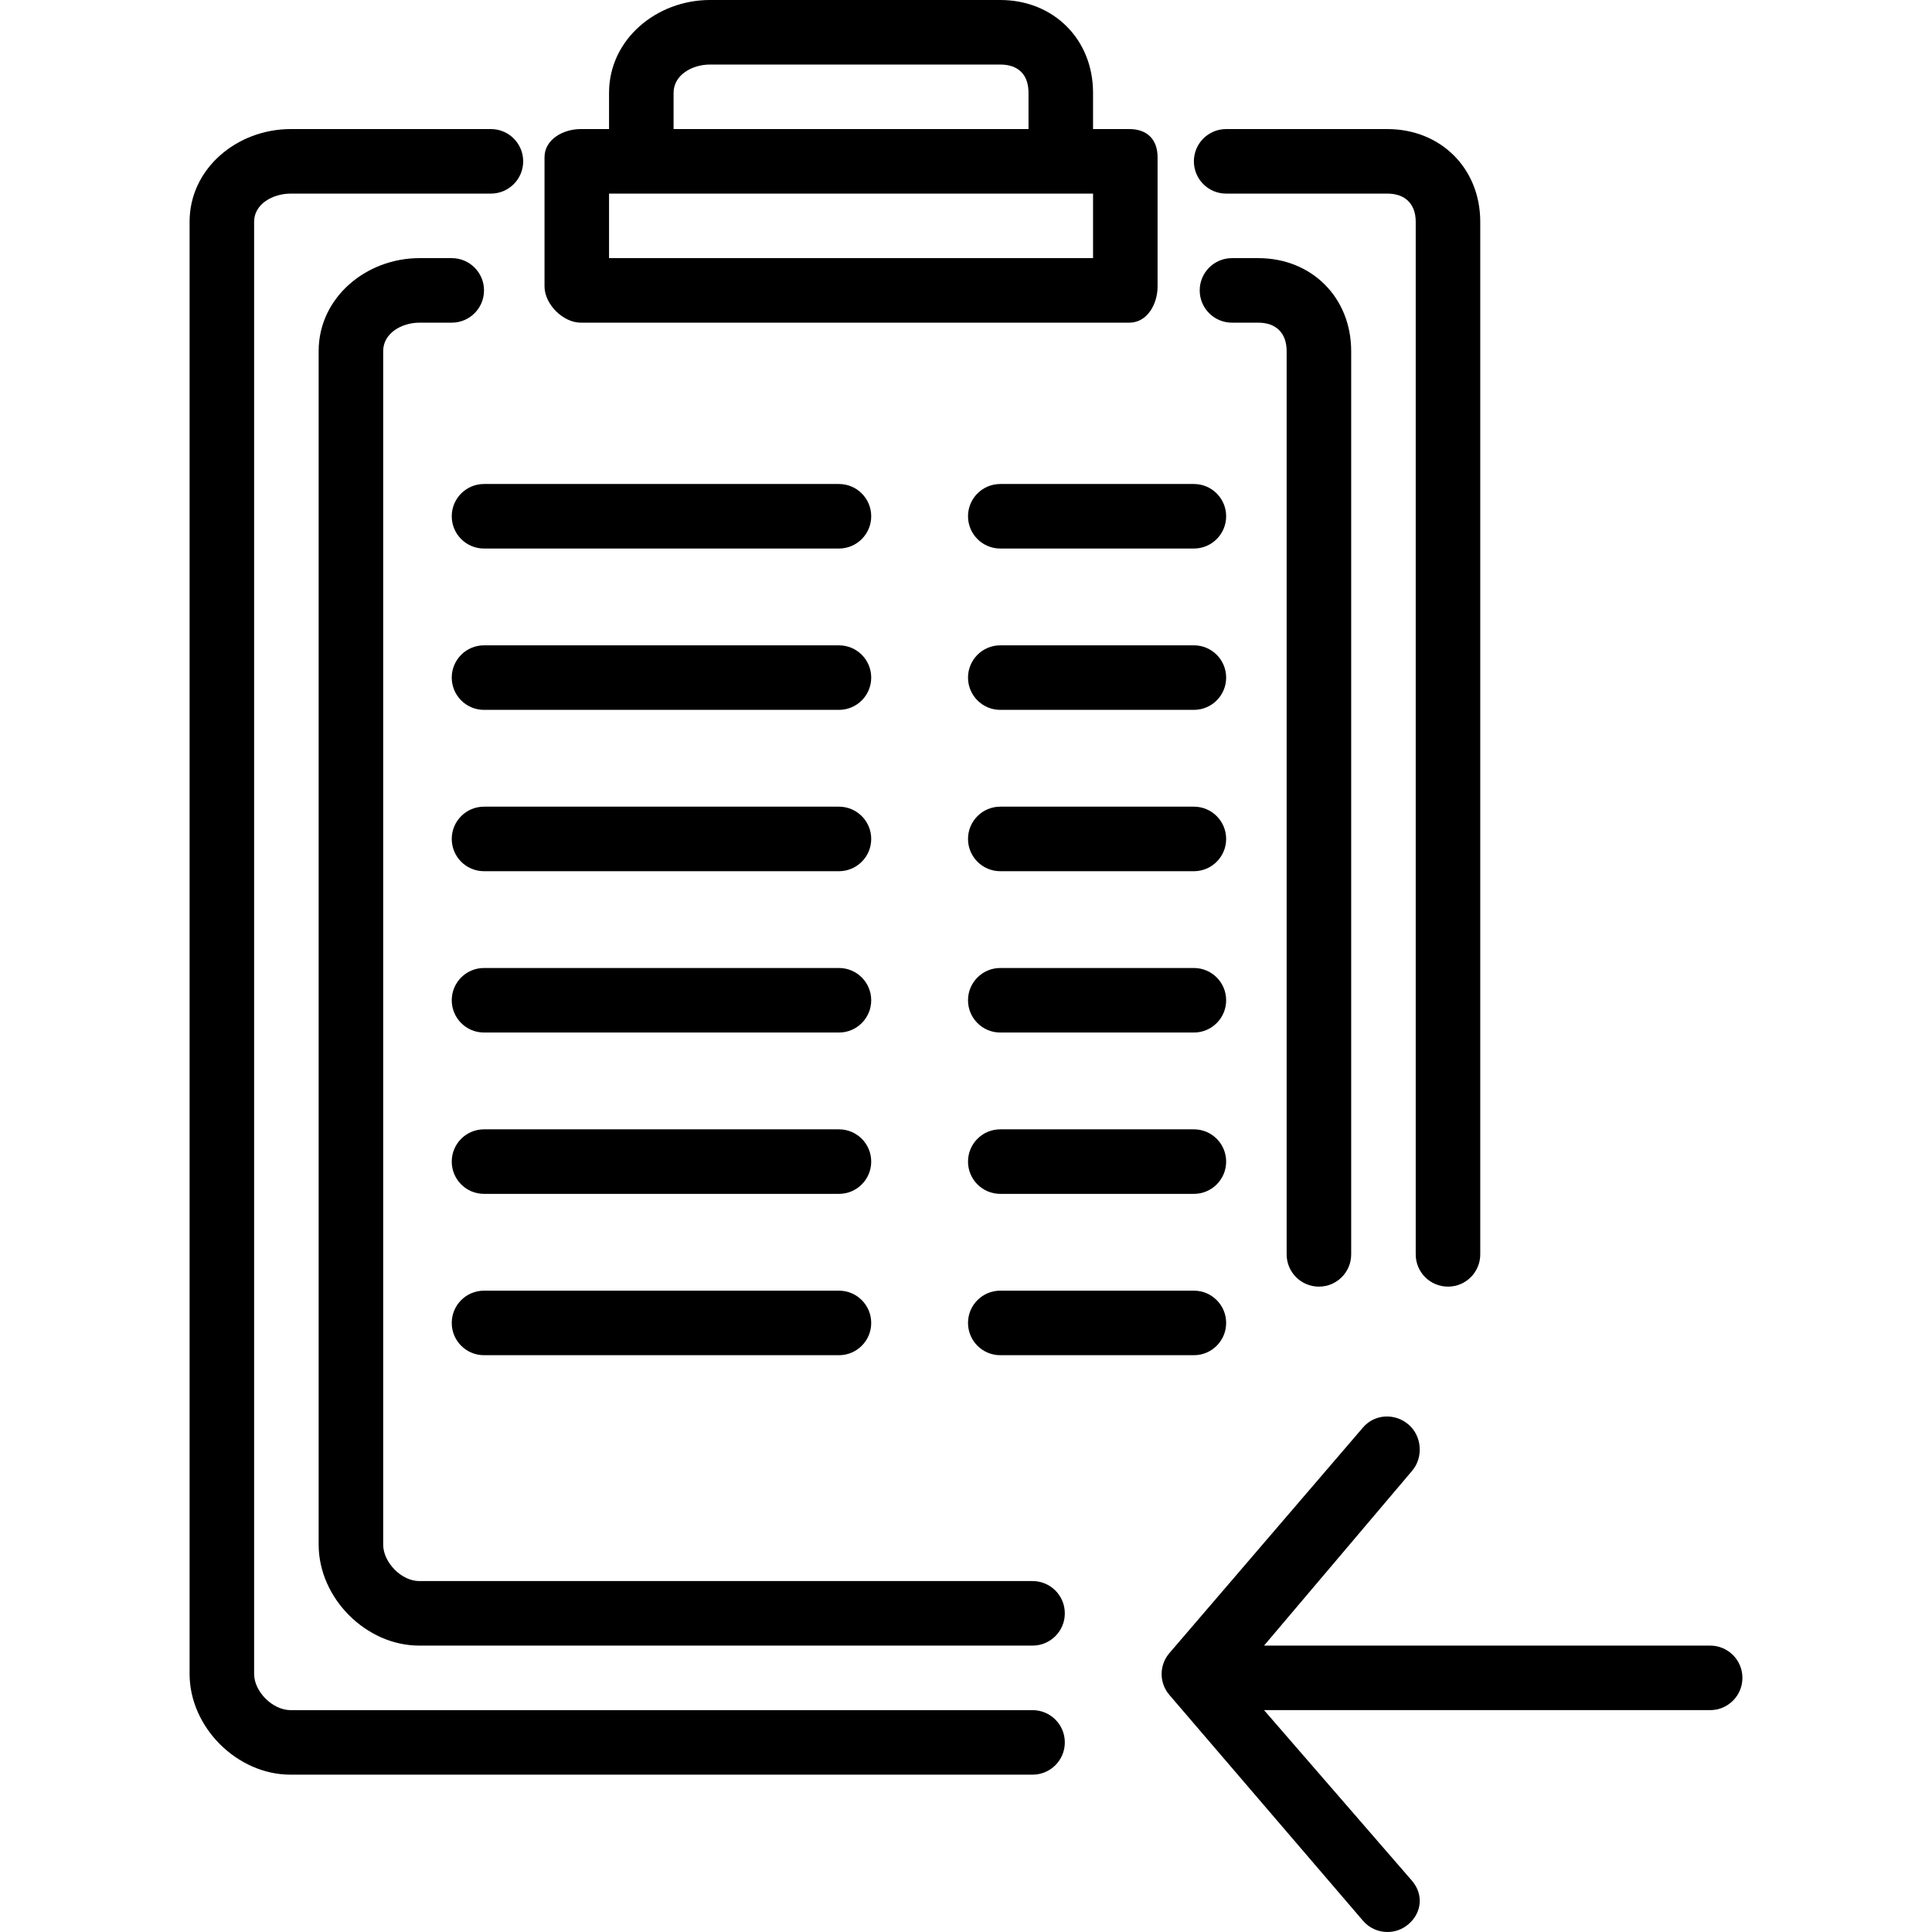 <?xml version="1.0" encoding="iso-8859-1"?>
<!-- Generator: Adobe Illustrator 19.0.0, SVG Export Plug-In . SVG Version: 6.00 Build 0)  -->
<svg version="1.1" id="Layer_1" xmlns="http://www.w3.org/2000/svg" xmlns:xlink="http://www.w3.org/1999/xlink" x="0px" y="0px"
	 viewBox="0 0 512 512" style="enable-background:new 0 0 512 512;" xml:space="preserve">
<g>
	<g>
		<path d="M453.208,436.101H334.984l39.202-46.279c3.081-3.582,2.664-9.244-0.927-12.317c-3.574-3.073-8.977-2.806-12.05,0.793
			l-51.306,59.79c-2.747,3.198-2.747,7.891,0,11.09l51.306,59.84c1.687,1.979,4.083,2.981,6.488,2.981
			c1.971,0,3.95-0.681,5.562-2.067c3.591-3.073,4.008-7.935,0.927-11.518l-39.202-45.212h118.223c4.726,0,8.551-3.825,8.551-8.551
			S457.934,436.101,453.208,436.101z"/>
	</g>
</g>
<g>
	<g>
		<path d="M367.648,34.204h-42.705c-4.726,0-8.551,3.829-8.551,8.551s3.825,8.551,8.551,8.551h42.705
			c4.743,0,7.532,2.756,7.532,7.457V332.42c0,4.726,3.825,8.551,8.551,8.551s8.551-3.825,8.551-8.551V58.763
			C392.282,44.63,381.818,34.204,367.648,34.204z"/>
	</g>
</g>
<g>
	<g>
		<path d="M273.636,453.203H76.988c-4.726,0-9.645-4.893-9.645-9.595V58.763c0-4.701,4.944-7.457,9.703-7.457h53.051
			c4.726,0,8.551-3.829,8.551-8.551s-3.825-8.551-8.551-8.551H77.047c-14.188,0-26.805,10.426-26.805,24.559v384.845
			c0,14.129,12.584,26.697,26.747,26.697h196.648c4.726,0,8.551-3.825,8.551-8.551S278.363,453.203,273.636,453.203z"/>
	</g>
</g>
<g>
	<g>
		<path d="M299.289,34.204h-9.62v-9.62C289.67,10.438,279.223,0,265.06,0h-76.909c-14.163,0-26.747,10.438-26.747,24.584v9.62
			h-7.482c-4.726,0-9.62,2.76-9.62,7.482V75.89c0,4.722,4.894,9.62,9.62,9.62h145.367c4.726,0,7.482-4.898,7.482-9.62V41.686
			C306.772,36.964,304.016,34.204,299.289,34.204z M178.506,24.584c0-4.714,4.919-7.482,9.645-7.482h76.909
			c4.81,0,7.507,2.689,7.507,7.482v9.62h-94.061V24.584z M289.67,68.408H161.404V51.306h9.62h111.163h7.482V68.408z"/>
	</g>
</g>
<g>
	<g>
		<path d="M273.636,418.999H111.092c-4.676,0-9.545-4.927-9.545-9.662v-316.3c0-4.739,4.902-7.528,9.612-7.528h8.559
			c4.726,0,8.551-3.829,8.551-8.551s-3.825-8.551-8.551-8.551h-8.559c-14.138,0-26.714,10.459-26.714,24.63v316.3
			c0,14.171,12.543,26.764,26.647,26.764h162.544c4.726,0,8.551-3.825,8.551-8.551S278.363,418.999,273.636,418.999z"/>
	</g>
</g>
<g>
	<g>
		<path d="M333.46,68.408h-6.973c-4.727,0-8.551,3.829-8.551,8.551s3.824,8.551,8.551,8.551h6.973c4.735,0,7.515,2.789,7.515,7.528
			V332.42c0,4.726,3.825,8.551,8.551,8.551s8.551-3.825,8.551-8.551V93.038C358.078,78.867,347.623,68.408,333.46,68.408z"/>
	</g>
</g>
<g>
	<g>
		<path d="M222.33,128.265h-94.061c-4.726,0-8.551,3.829-8.551,8.551s3.825,8.551,8.551,8.551h94.061
			c4.726,0,8.551-3.829,8.551-8.551S227.057,128.265,222.33,128.265z"/>
	</g>
</g>
<g>
	<g>
		<path d="M316.391,128.265h-51.306c-4.726,0-8.551,3.829-8.551,8.551s3.825,8.551,8.551,8.551h51.306
			c4.726,0,8.551-3.829,8.551-8.551S321.118,128.265,316.391,128.265z"/>
	</g>
</g>
<g>
	<g>
		<path d="M316.391,171.02h-51.306c-4.726,0-8.551,3.829-8.551,8.551s3.825,8.551,8.551,8.551h51.306
			c4.726,0,8.551-3.829,8.551-8.551S321.118,171.02,316.391,171.02z"/>
	</g>
</g>
<g>
	<g>
		<path d="M316.391,213.775h-51.306c-4.726,0-8.551,3.829-8.551,8.551s3.825,8.551,8.551,8.551h51.306
			c4.726,0,8.551-3.829,8.551-8.551S321.118,213.775,316.391,213.775z"/>
	</g>
</g>
<g>
	<g>
		<path d="M316.391,256.53h-51.306c-4.726,0-8.551,3.829-8.551,8.551s3.825,8.551,8.551,8.551h51.306
			c4.726,0,8.551-3.829,8.551-8.551S321.118,256.53,316.391,256.53z"/>
	</g>
</g>
<g>
	<g>
		<path d="M316.391,299.285h-51.306c-4.726,0-8.551,3.825-8.551,8.551c0,4.726,3.825,8.551,8.551,8.551h51.306
			c4.726,0,8.551-3.825,8.551-8.551C324.943,303.11,321.118,299.285,316.391,299.285z"/>
	</g>
</g>
<g>
	<g>
		<path d="M316.391,342.04h-51.306c-4.726,0-8.551,3.825-8.551,8.551s3.825,8.551,8.551,8.551h51.306
			c4.726,0,8.551-3.825,8.551-8.551S321.118,342.04,316.391,342.04z"/>
	</g>
</g>
<g>
	<g>
		<path d="M222.33,171.02h-94.061c-4.726,0-8.551,3.829-8.551,8.551s3.825,8.551,8.551,8.551h94.061
			c4.726,0,8.551-3.829,8.551-8.551S227.057,171.02,222.33,171.02z"/>
	</g>
</g>
<g>
	<g>
		<path d="M222.33,213.775h-94.061c-4.726,0-8.551,3.829-8.551,8.551s3.825,8.551,8.551,8.551h94.061
			c4.726,0,8.551-3.829,8.551-8.551S227.057,213.775,222.33,213.775z"/>
	</g>
</g>
<g>
	<g>
		<path d="M222.33,256.53h-94.061c-4.726,0-8.551,3.829-8.551,8.551s3.825,8.551,8.551,8.551h94.061
			c4.726,0,8.551-3.829,8.551-8.551S227.057,256.53,222.33,256.53z"/>
	</g>
</g>
<g>
	<g>
		<path d="M222.33,299.285h-94.061c-4.726,0-8.551,3.825-8.551,8.551c0,4.726,3.825,8.551,8.551,8.551h94.061
			c4.726,0,8.551-3.825,8.551-8.551C230.881,303.11,227.057,299.285,222.33,299.285z"/>
	</g>
</g>
<g>
	<g>
		<path d="M222.33,342.04h-94.061c-4.726,0-8.551,3.825-8.551,8.551s3.825,8.551,8.551,8.551h94.061
			c4.726,0,8.551-3.825,8.551-8.551S227.057,342.04,222.33,342.04z"/>
	</g>
</g>
<g>
</g>
<g>
</g>
<g>
</g>
<g>
</g>
<g>
</g>
<g>
</g>
<g>
</g>
<g>
</g>
<g>
</g>
<g>
</g>
<g>
</g>
<g>
</g>
<g>
</g>
<g>
</g>
<g>
</g>
</svg>
